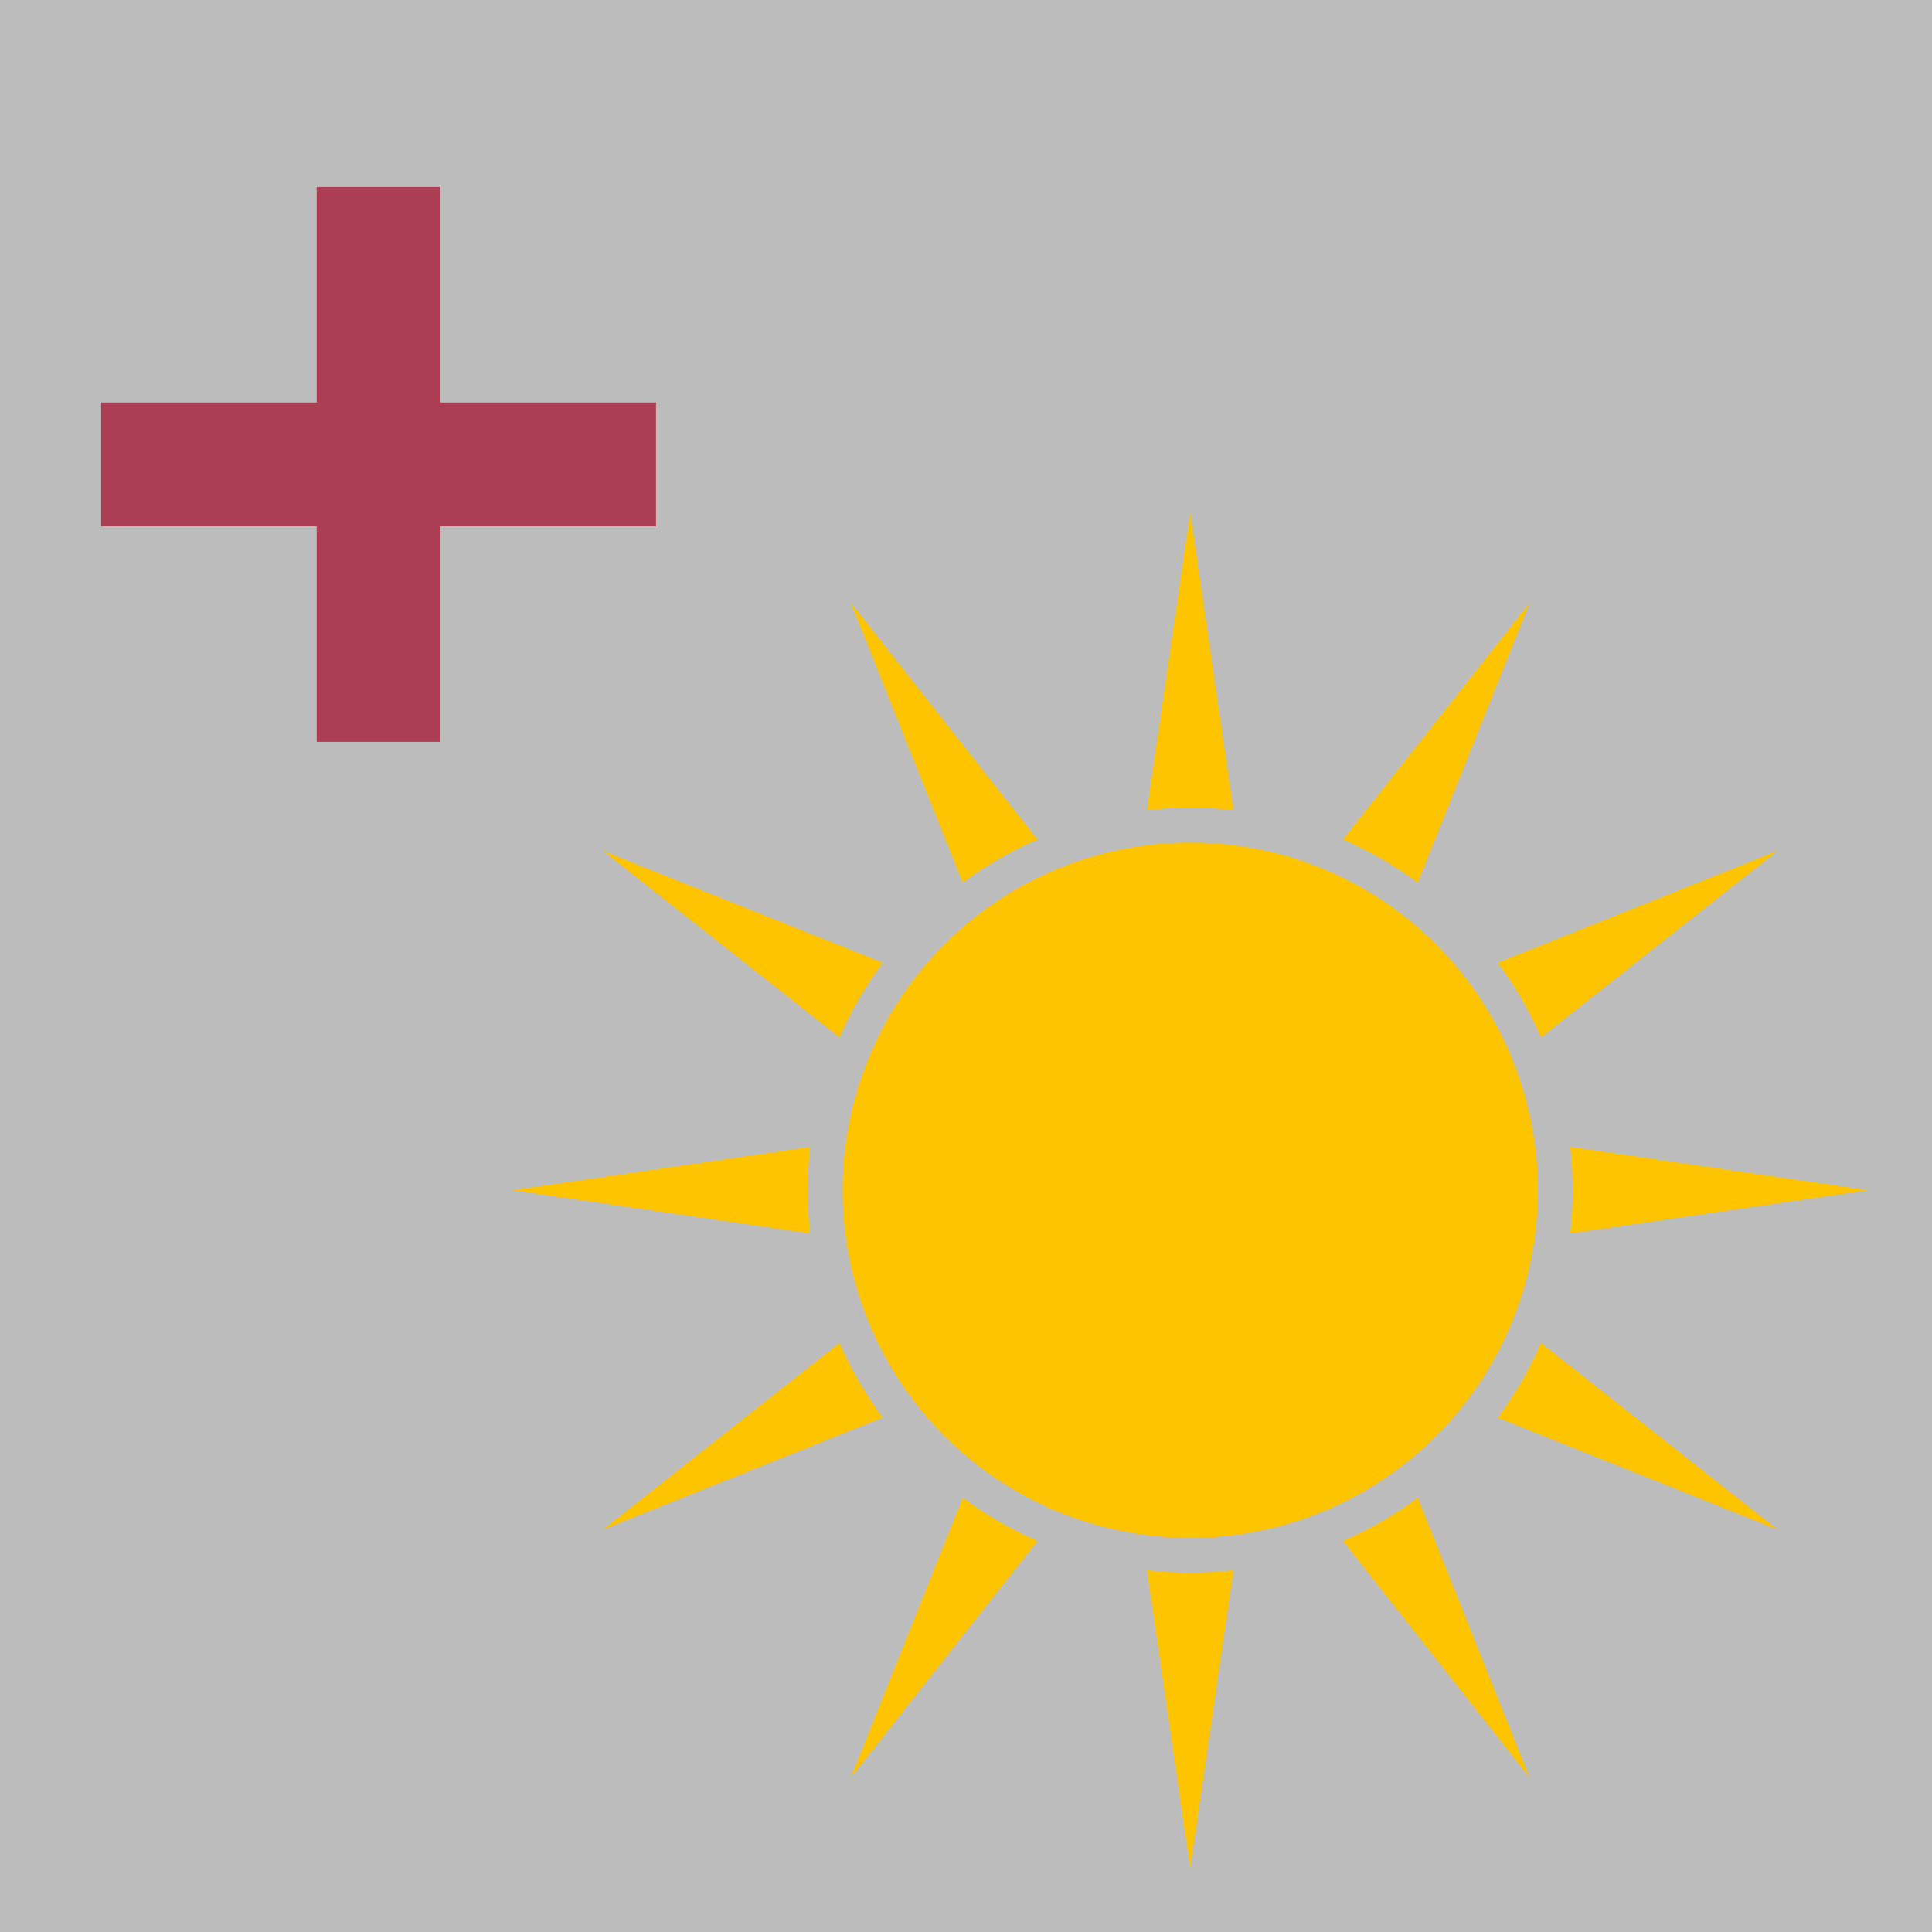 <?xml version="1.0" encoding="utf-8"?>
<!-- Generator: Adobe Illustrator 16.0.3, SVG Export Plug-In . SVG Version: 6.00 Build 0)  -->
<!DOCTYPE svg PUBLIC "-//W3C//DTD SVG 1.1//EN" "http://www.w3.org/Graphics/SVG/1.1/DTD/svg11.dtd">
<svg version="1.1" xmlns="http://www.w3.org/2000/svg" xmlns:xlink="http://www.w3.org/1999/xlink" x="0px" y="0px" width="60.5px"
	 height="60.5px" viewBox="0 0 60.5 60.5" enable-background="new 0 0 60.5 60.5" xml:space="preserve">
<g id="Ebene_1">
	<g>
		<rect fill="#BCBCBC" width="60.5" height="60.5"/>
		<polygon fill="#AB3E52" points="20.542,12.604 13.792,12.604 13.792,5.854 9.917,5.854 9.917,12.604 3.167,12.604 3.167,16.479 
			9.917,16.479 9.917,23.229 13.792,23.229 13.792,16.479 20.542,16.479 		"/>
	</g>
</g>
<g id="objects">
</g>
<g id="Ebene_3">
	<g>
		<g>
			<path fill="#FFC400" d="M37.271,25.292c0.458,0,0.909,0.027,1.354,0.077l-1.354-9.325l-1.354,9.325
				C36.361,25.32,36.813,25.292,37.271,25.292z"/>
			<path fill="#FFC400" d="M32.487,26.288l-5.843-7.41l3.503,8.762C30.869,27.105,31.653,26.652,32.487,26.288z"/>
			<path fill="#FFC400" d="M44.396,27.64l3.502-8.762l-5.842,7.409C42.889,26.652,43.674,27.105,44.396,27.64z"/>
			<path fill="#FFC400" d="M48.255,32.486l7.409-5.842l-8.763,3.504C47.437,30.869,47.891,31.652,48.255,32.486z"/>
			<path fill="#FFC400" d="M27.64,30.148l-8.762-3.504l7.41,5.842C26.651,31.652,27.106,30.869,27.64,30.148z"/>
			<path fill="#FFC400" d="M58.5,37.271l-3.578-0.52l-5.75-0.834c0.051,0.443,0.079,0.895,0.079,1.354
				c0,0.457-0.028,0.908-0.079,1.354L58.5,37.271z"/>
			<path fill="#FFC400" d="M25.292,37.271c0-0.459,0.028-0.91,0.078-1.354l-9.325,1.354l9.325,1.354
				C25.319,38.18,25.292,37.729,25.292,37.271z"/>
			<path fill="#FFC400" d="M42.056,48.256l5.842,7.408l-3.502-8.762C43.674,47.438,42.889,47.893,42.056,48.256z"/>
			<path fill="#FFC400" d="M46.901,44.395l8.762,3.504l-7.408-5.842C47.891,42.889,47.437,43.672,46.901,44.395z"/>
			<path fill="#FFC400" d="M37.271,49.25c-0.458,0-0.909-0.027-1.354-0.078l1.354,9.328l1.354-9.328
				C38.18,49.223,37.729,49.25,37.271,49.25z"/>
			<path fill="#FFC400" d="M26.288,42.057l-7.41,5.842l8.762-3.504C27.104,43.672,26.651,42.889,26.288,42.057z"/>
			<path fill="#FFC400" d="M30.147,46.902l-3.503,8.762l5.843-7.408C31.653,47.893,30.869,47.438,30.147,46.902z"/>
		</g>
		<circle fill="#FFC400" cx="37.272" cy="37.271" r="10.887"/>
	</g>
</g>
</svg>
